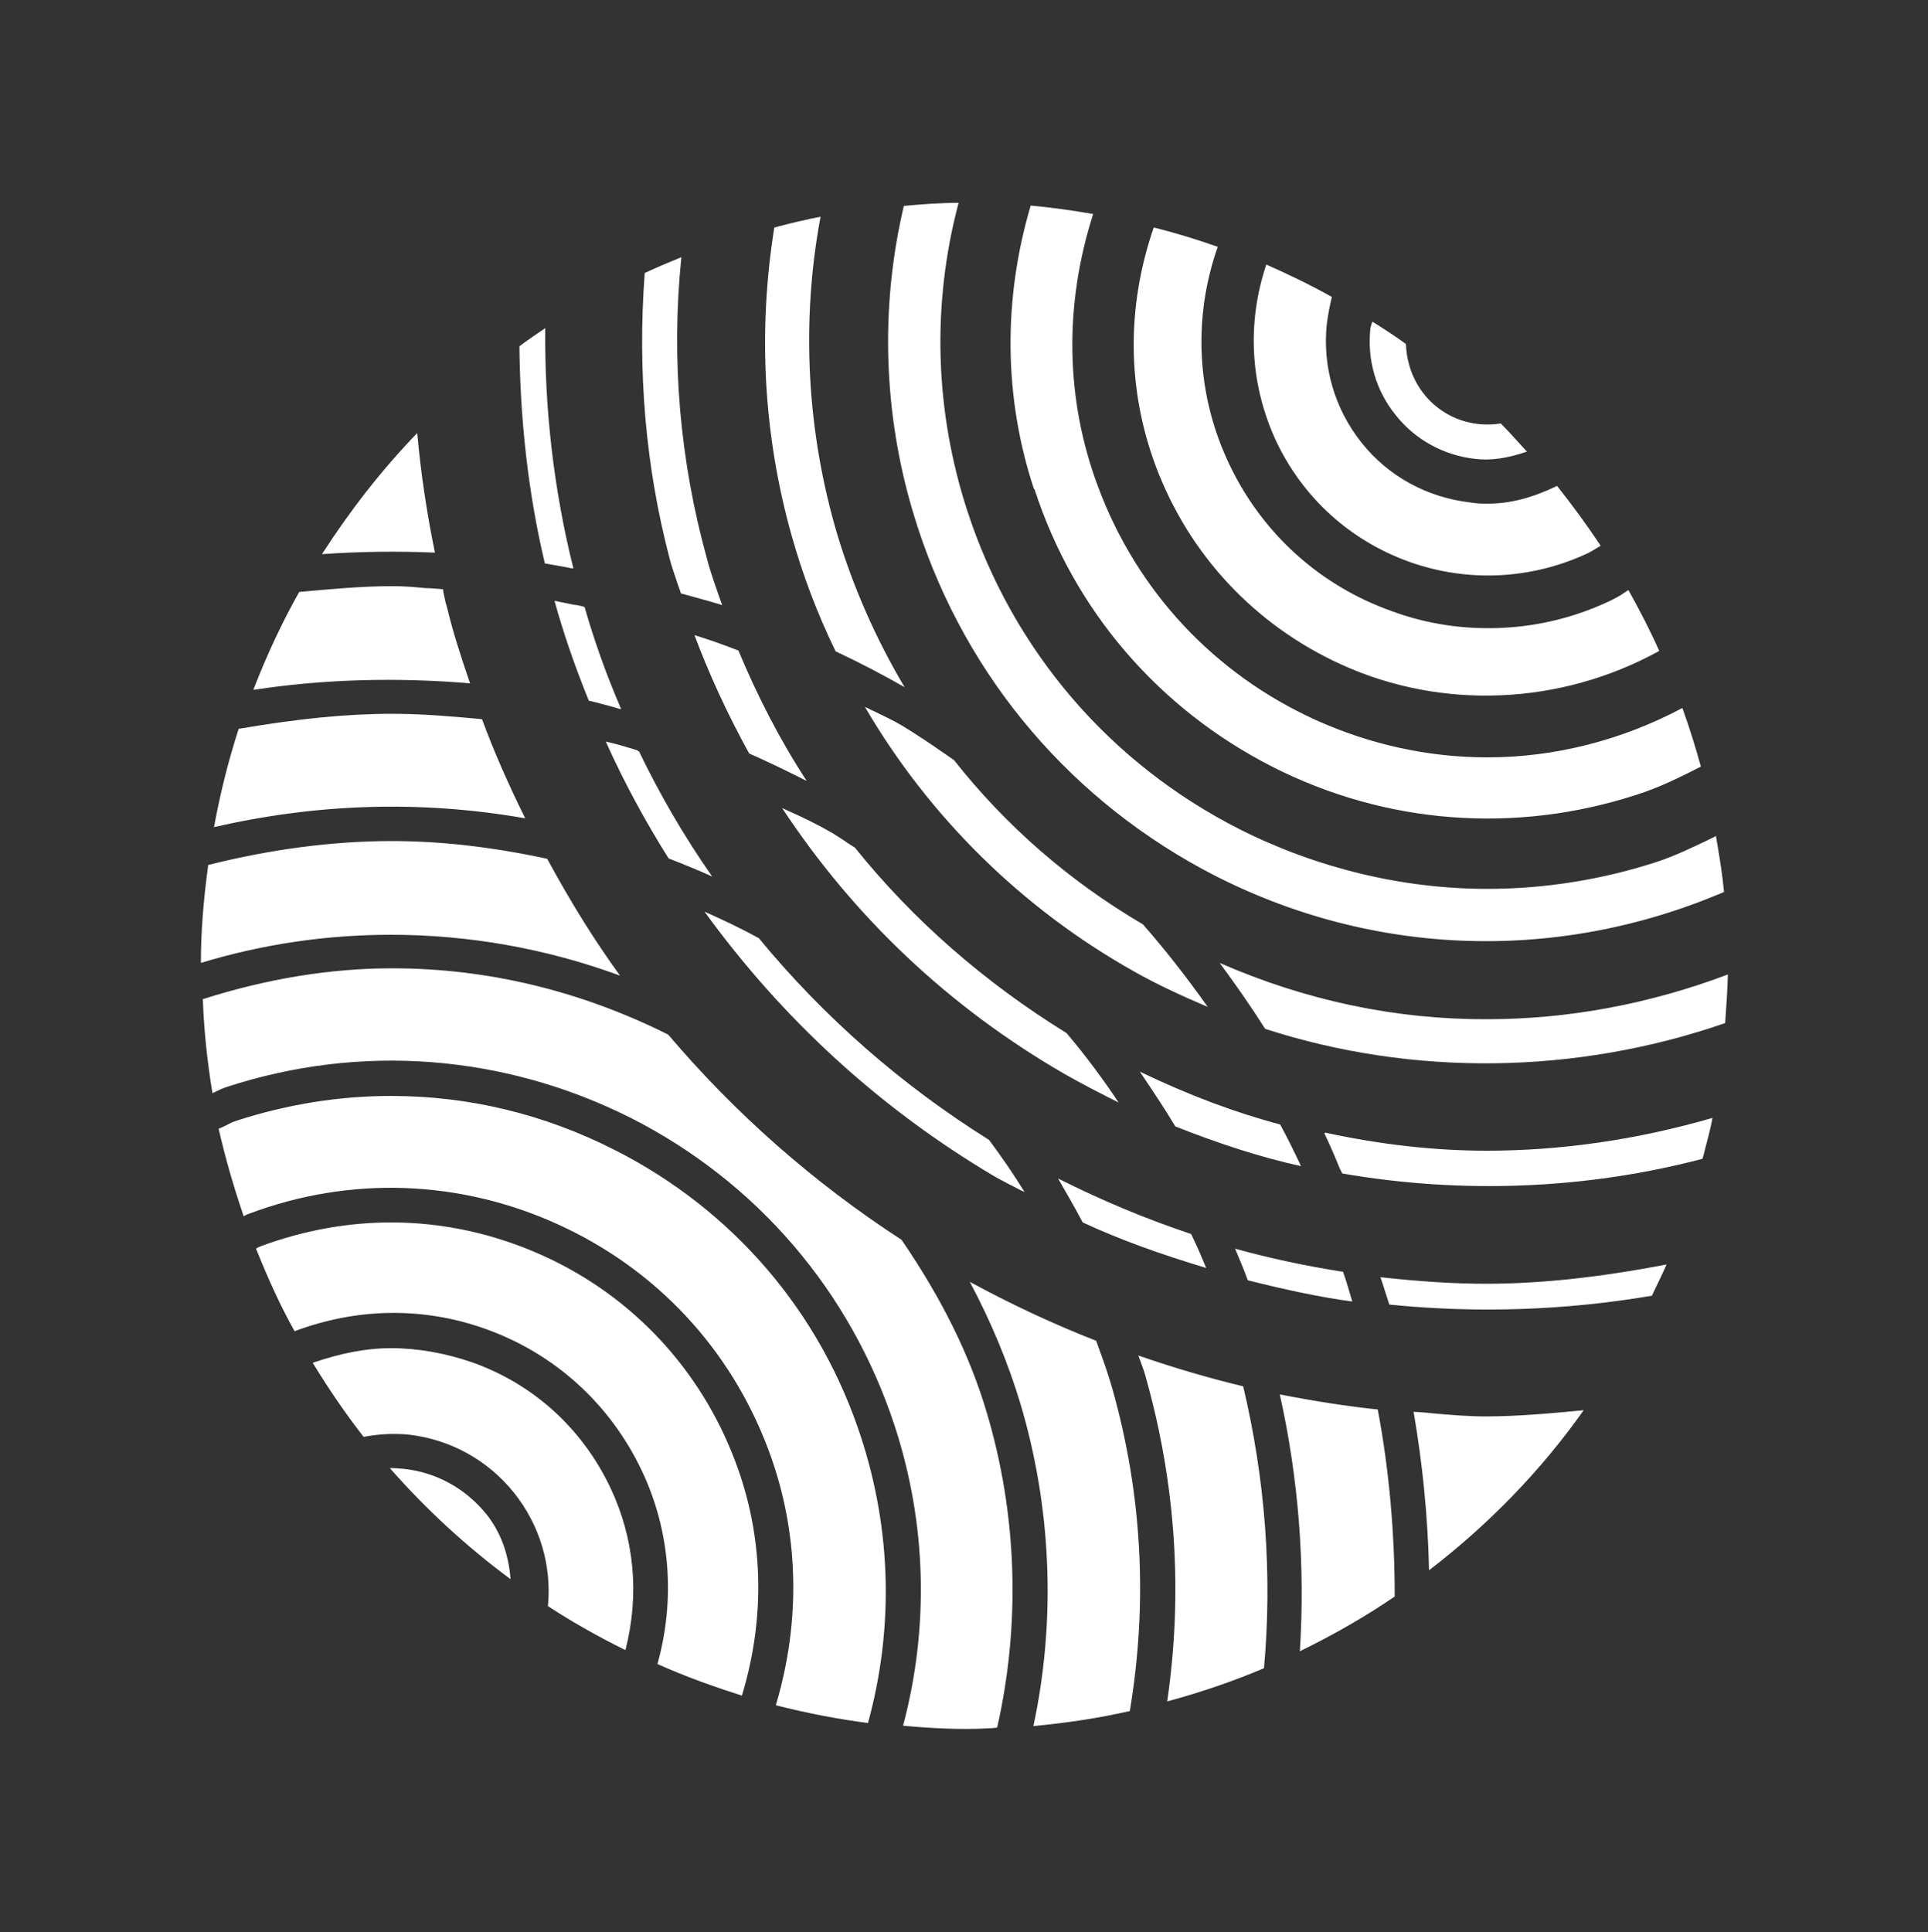 <?xml version="1.0" encoding="UTF-8"?> <svg xmlns="http://www.w3.org/2000/svg" xmlns:xlink="http://www.w3.org/1999/xlink" version="1.1" id="Layer_1" x="0px" y="0px" viewBox="0 0 500 501" style="enable-background:new 0 0 500 501;" xml:space="preserve"><rect x="0" y="0" width="500" height="501" fill="#333333" stroke="none"/> <style type="text/css"> .st0{fill:#FFFFFF;} </style> <path class="st0" d="M196.8,243.3L196.8,243.3c-4.7-2.6-9.4-4.8-14.1-6.9c20.4,28.1,45.6,51.1,75.1,68.6c2.3,1.3,4.7,2.5,7,3.7 l0.9,0.4c-2.9-4.7-6-9.2-9.2-13.5C233.8,281.4,213.7,263.8,196.8,243.3z M274.4,305.6c1.9,3.3,4,6.9,6.4,11.4 c9.5,4.4,19.7,8.1,32,11.8c-1-2.4-2-4.8-3.1-7.1l-0.8-1.7C296.9,316,285.3,311.1,274.4,305.6z M221.7,219.8 c-0.9-0.6-1.8-1.1-2.6-1.7c-1.3-0.8-2.5-1.7-3.8-2.4c-3.5-2-7.2-3.8-10.8-5.4c-0.6-0.3-1.2-0.5-1.7-0.8 c18.8,28.5,43.4,51.7,73.1,68.9c4.9,2.8,10,5.4,14.2,7.5c-4-6-8.5-12.1-13.5-18C255.4,254.8,236.9,238.7,221.7,219.8 M101.6,218.1 c-15.2,0-31.3,2.1-47.6,6.2c-1.3,9.5-1.9,17.6-1.9,25.4c16.1-4.9,32.7-7.3,49.3-7.3c20.2,0,40.4,3.6,59.4,10.6 c-6.4-8.8-12.6-18.7-18.9-30.3C127.5,219.6,114.3,218.1,101.6,218.1 M190.7,379c-9-23.9-26.7-42.9-49.9-53.4 c-12.6-5.7-25.9-8.6-39.4-8.6c-11.4,0-22.7,2.1-33.6,6.1c-0.4,0.2-0.8,0.3-1.1,0.5l-0.3,0.2c3.2,8,6.4,15,10,21.4 c16.3-6.1,33.3-6.3,49.2-0.7c18.2,6.4,32.7,19.6,40.9,37c7.3,15.4,8.7,33.2,4,50c7.3,3.3,14.7,5.9,21.9,8.2 C198.6,419.3,198,398.3,190.7,379 M173.7,145c0.5,2,1.3,4.1,1.9,6c0.3,1,0.7,1.9,1,2.9c1.3,0.3,2.5,0.7,3.7,1c2.3,0.6,4.6,1.3,7,2 l-0.2-0.5c-1.3-3.7-2.7-7.5-3.7-11.3c-7.1-25.6-9.4-51.9-6.7-78.4c-2.9,1.2-6.1,2.5-9.5,4.1C165.3,96.1,167.4,121.1,173.7,145 M331,114.5c7,14.7,19.2,25.7,34.5,31.2c15.2,5.4,31.7,4.6,46.4-2.3c0.8-0.4,1.6-0.9,2.4-1.4c0.3-0.2,0.6-0.3,0.8-0.5 c-3.8-5.7-7.5-10.7-11.3-15.5c-6.4,3.1-12.2,4.6-17.8,4.6c-1.5,0-3,0-4.7-0.3c-11.1-1.3-21.2-6.7-28.2-15.5s-10.2-19.8-9-30.9 c0.3-2.2,0.7-4.4,1.3-6.9c-5.9-3.3-11.4-5.9-17-8.4C323.3,83.8,324.2,99.9,331,114.5 M205.3,138.9c2.8,9.9,6.4,19.7,11.4,30 c6.4,3,12.3,6.1,17.9,9.3c-7.5-12.6-13.3-25.9-17.4-39.4c-8-26.8-9.5-55.4-4.4-82.6c-3.6,0.7-7.5,1.6-12,2.8 C196.5,86,198,112.9,205.3,138.9 M122.5,353.3c-6.9-2.4-14.1-3.7-21.2-3.7c-6.3,0-12.9,1.3-20.2,3.8c4.2,6.9,8.6,13.3,13.2,19.2 c4.3-0.8,8-0.9,11.5-0.6c10.8,1.2,20.6,6.5,27.5,15.1c6.7,8.4,9.8,18.8,8.8,29.4c6,3.9,12.6,7.7,20.1,11.4c3.7-14.5,2.3-29-3.9-42.1 C151,370.4,138.3,358.9,122.5,353.3 M322.4,359.5c-8.7-2.1-17.7-4.7-27.2-8c0.2,0.4,0.3,0.9,0.5,1.3c0.6,1.6,1.2,3.3,1.6,4.9 c7.6,27.2,9.5,55.3,5.4,83.5c9.3-2.5,17.5-5.4,25.1-8.6C330,408.1,328.1,383.5,322.4,359.5z M165.4,194.6c-2.7-0.8-5.5-1.7-8.3-2.3 c4.7,10.5,10.2,20.6,16.3,30.3c4.1,1.6,7.8,3.1,11.3,4.7c-7.5-10.7-13.8-21.7-19-32.5h-0.3V194.6z M101.7,185.1 c-12,0-24.6,1.3-39.8,3.9c-2.6,8-4.8,16.7-6.4,25.5c26.8-6.2,53.9-7,80.7-2.3c-4.4-8.9-8.1-17.3-11.2-25.7 C117.6,185.8,109.6,185.1,101.7,185.1z M101.1,380.7c9.3,10.6,19.8,20.3,31.3,28.8c-0.5-6.7-2.7-12.4-6.3-16.9 c-5.4-6.6-12.9-10.8-21.4-11.7C103.6,380.8,102.4,380.7,101.1,380.7L101.1,380.7 M256,448.2c0.8,0,1.8-0.1,2.6-0.2 c6.1-27,5.2-55.2-2.7-81.7c-4.4-14.9-11.7-29.6-22.1-44.8c-22.8-14.8-43.1-32.7-60.5-53.2c-22.8-11.4-46.9-17.2-71.6-17.2 c-16,0-32.5,2.7-49.1,8c0.3,8.4,1.2,16.5,2.5,24.4c0.3-0.2,0.7-0.3,1-0.5c0.8-0.4,1.7-0.8,2.6-1.1c34.8-11.4,72.1-8.5,104.9,8 c32.7,16.6,57,45,68.4,79.8c8.3,25.3,9,52.2,2.2,77.8C240.6,448.1,248.6,448.6,256,448.2 M223.3,372.7c-10.6-32.6-33.3-59-63.9-74.5 c-18.3-9.3-37.8-14-58-14c-13.6,0-27,2.2-40,6.4c-1,0.3-2,0.8-2.9,1.3c-0.6,0.3-1.3,0.6-1.8,0.8c1.6,7,3.7,14.5,6.5,22.7 c0,0,0.1,0,0.2-0.1c0.4-0.3,0.8-0.4,1.3-0.6c26.1-9.8,54.5-8.8,80,2.8c25.5,11.6,44.8,32.3,54.6,58.5c7.9,21.1,8.5,44.1,1.9,66.2 c8.3,2.1,16.1,3.6,23.9,4.6C231.8,422.4,231.2,396.9,223.3,372.7z M288.5,360.2c-1.1-3.9-2.5-7.8-3.9-11.6l-0.3-0.9 c-11.5-4.5-22.5-9.7-32.8-15.3c5.5,10.3,9.9,20.9,13.1,31.5c8.1,27.1,9.3,56.1,3.4,83.7c8.4-0.8,16.7-2,25-3.9 C297.7,415.6,296.2,387.5,288.5,360.2 M295.6,277.9c3.3,4.9,6.4,9.5,9.2,14.2c11.1,4.4,22.1,8,32.6,10.3c-1.6-3.4-3.3-6.9-5.4-10.8 C320.3,288.5,308.3,284,295.6,277.9z M343.5,294c1.4,2.9,2.7,5.9,3.9,8.9l0.7,1.4c31.1,5.4,63.4,4.1,93.4-3.8l0.2-0.6 c0.8-3.3,1.8-6.6,2.4-10c-19.7,5.7-39.4,8.5-58.5,8.5c-13.3,0-27.1-1.5-42-4.7 M83.5,143.7c9.9-0.7,19.8-0.8,29.3-0.4 c-2.2-10.6-3.7-21-4.6-31C99.2,121.6,90.9,132.2,83.5,143.7 M374.9,107.1c-6.2-3.7-10-10.3-10.3-17.9c-2.6-1.9-5.5-3.8-8.7-5.8 c0,0.1,0,0.2-0.1,0.3c-0.2,0.5-0.3,1-0.4,1.4c-0.9,8.2,1.4,16.2,6.6,22.6c5.1,6.4,12.5,10.4,20.6,11.3c4.1,0.5,8.5-0.2,13.4-1.9 l-0.3-0.3c-2.1-2.3-4.3-4.8-6.5-7C384.4,110.6,379.2,109.7,374.9,107.1 M320.3,323.8c1.1,2.7,2.3,5.4,3.3,8.2 c10,2.5,18.8,4.4,27.1,5.5c-0.8-2.6-1.5-5.2-2.4-7.7C338.7,328.3,329.3,326.3,320.3,323.8z M361.7,414c0-16.2-1.4-32.6-4.4-48.5 c-7.8-0.8-16.1-2.1-25.4-3.9c4.9,22,6.6,44.4,5.2,66.6C346.3,423.7,354.4,419,361.7,414z M371.5,366.5c-1.6-0.2-3.3-0.3-4.9-0.4 c2.3,13.4,3.7,27.1,4,41.1c15.5-11.9,29-25.8,40.1-41.5c-8.6,0.8-17,1.6-25.5,1.6C380.7,367.3,376.1,366.9,371.5,366.5z M360.3,338.3c22.9,2.3,45.8,1.5,68.1-2.3l0.8-1.7c1-2.1,2.1-4.3,3-6.4c-17.2,3.3-32.5,5-46.8,5c-8.5,0-17.4-0.6-27.4-1.7 C358.8,333.5,359.5,335.9,360.3,338.3 M115.2,154.6c-0.1-0.6-0.3-1.2-0.3-1.8c-1.6-0.1-3.1-0.3-4.7-0.3c-2.8-0.3-5.6-0.5-8.5-0.5 c-8.1,0-16.2,0.8-24.1,1.5c-4.4,7.8-8.4,16.3-11.9,25.4c18.2-2.8,37.1-3.3,56.2-1.7c-2.2-6.4-4.3-12.8-5.9-19.4 C115.7,156.8,115.4,155.7,115.2,154.6 M180.1,164.7c3.8,10.1,8.5,20.4,14.2,30.7c4.6,2,9.5,4.4,14.9,7.1 c-7-10.7-12.8-22.1-17.7-33.8C187.4,167.1,183.7,165.8,180.1,164.7 M236.8,132.9c11.9,39.9,38.6,72.7,75.1,92.5 c41.9,22.6,91,24.8,135.2,5.9c-0.4-4.3-1.1-8.8-2.1-14.5l-2.4,1.2c-4,1.9-8.2,3.9-12.6,5.4c-14.4,4.7-29.3,7.1-44.3,7.1 c-22,0-44.2-5.4-64.1-15.4c-33.8-17.1-58.9-46.4-70.7-82.5c-8.5-26-9.3-53.7-2.3-80c-5,0-9.9,0.4-14.2,0.8 C228.2,79.6,229.1,107.2,236.8,132.9 M268.3,126.9c10.2,31.4,32.2,56.9,61.6,71.9c29.5,15,63.1,17.5,94.5,7.3 c5.7-1.8,11-4.4,16.7-7.3c-1.4-5.1-3-10.2-4.8-15.2c-15.8,8.4-33.2,12.8-50.5,12.8c-15.4,0-30.4-3.3-44.6-9.7 c-26.2-11.9-46.3-33.3-56.4-60.4c-8.5-22.6-8.9-47.1-1.3-70.8c-5.7-1-11-1.7-16.2-2.2c-7.2,24.3-7,49.7,0.8,73.4 M148.7,156.8 c-1.6-0.3-3.3-0.7-4.9-1c2.3,8.3,5.2,16.8,8.9,25.9c2.3,0.5,4.6,1.2,6.9,1.8c0.5,0.2,1,0.3,1.5,0.4c-3.9-9-7-17.8-9.5-26.5 C150.6,157.1,149.7,156.9,148.7,156.8 M299.7,120.8c8.6,23,25.7,41.3,48.1,51.5c26.1,11.9,56.9,10.6,82.5-3.5 c-2.4-5.4-5.1-10.6-8-15.8c-0.4,0.3-0.8,0.5-1.2,0.8c-1,0.7-2.1,1.3-3.3,1.9c-10.1,4.8-20.8,7.2-31.8,7.2c-8.5,0-16.9-1.4-25-4.4 c-18.7-6.6-33.7-20.2-42.2-38.1c-8.5-17.8-9.5-37.9-3-56.4c-5.4-1.9-10.9-3.6-16.6-5C292.1,79.6,292.3,100.9,299.7,120.8z M134.7,89.8c0.2,19.3,2.3,38.2,6.6,56.3c1.8,0.3,3.8,0.7,5.6,1c0.6,0.1,1.2,0.3,1.8,0.3c-5.1-20.4-7.5-41.4-7.3-62.3 C139,86.7,136.7,88.3,134.7,89.8z M247.4,197.1l-2.9-2c-3.3-2.3-6.9-4.7-10.5-6.9c-2.4-1.4-4.9-2.6-7.4-3.8 c-0.8-0.3-1.5-0.8-2.3-1.1c16.7,28.6,40.8,52.3,69.6,68.5c5.8,3.3,12,6.2,19.3,9.3c-5.6-7.9-11.1-14.9-16.8-21.4 C277.3,228.5,260.8,214.1,247.4,197.1z M316.3,249.7c4,5.4,8,11.1,11.8,17.1c38.3,12.4,80.6,11.9,119.3-1.5 c0.3-4.4,0.6-8.5,0.7-12.6c-20.4,7.7-41.5,11.6-62.4,11.6C362.1,264.4,338.7,259.5,316.3,249.7"></path> </svg> 